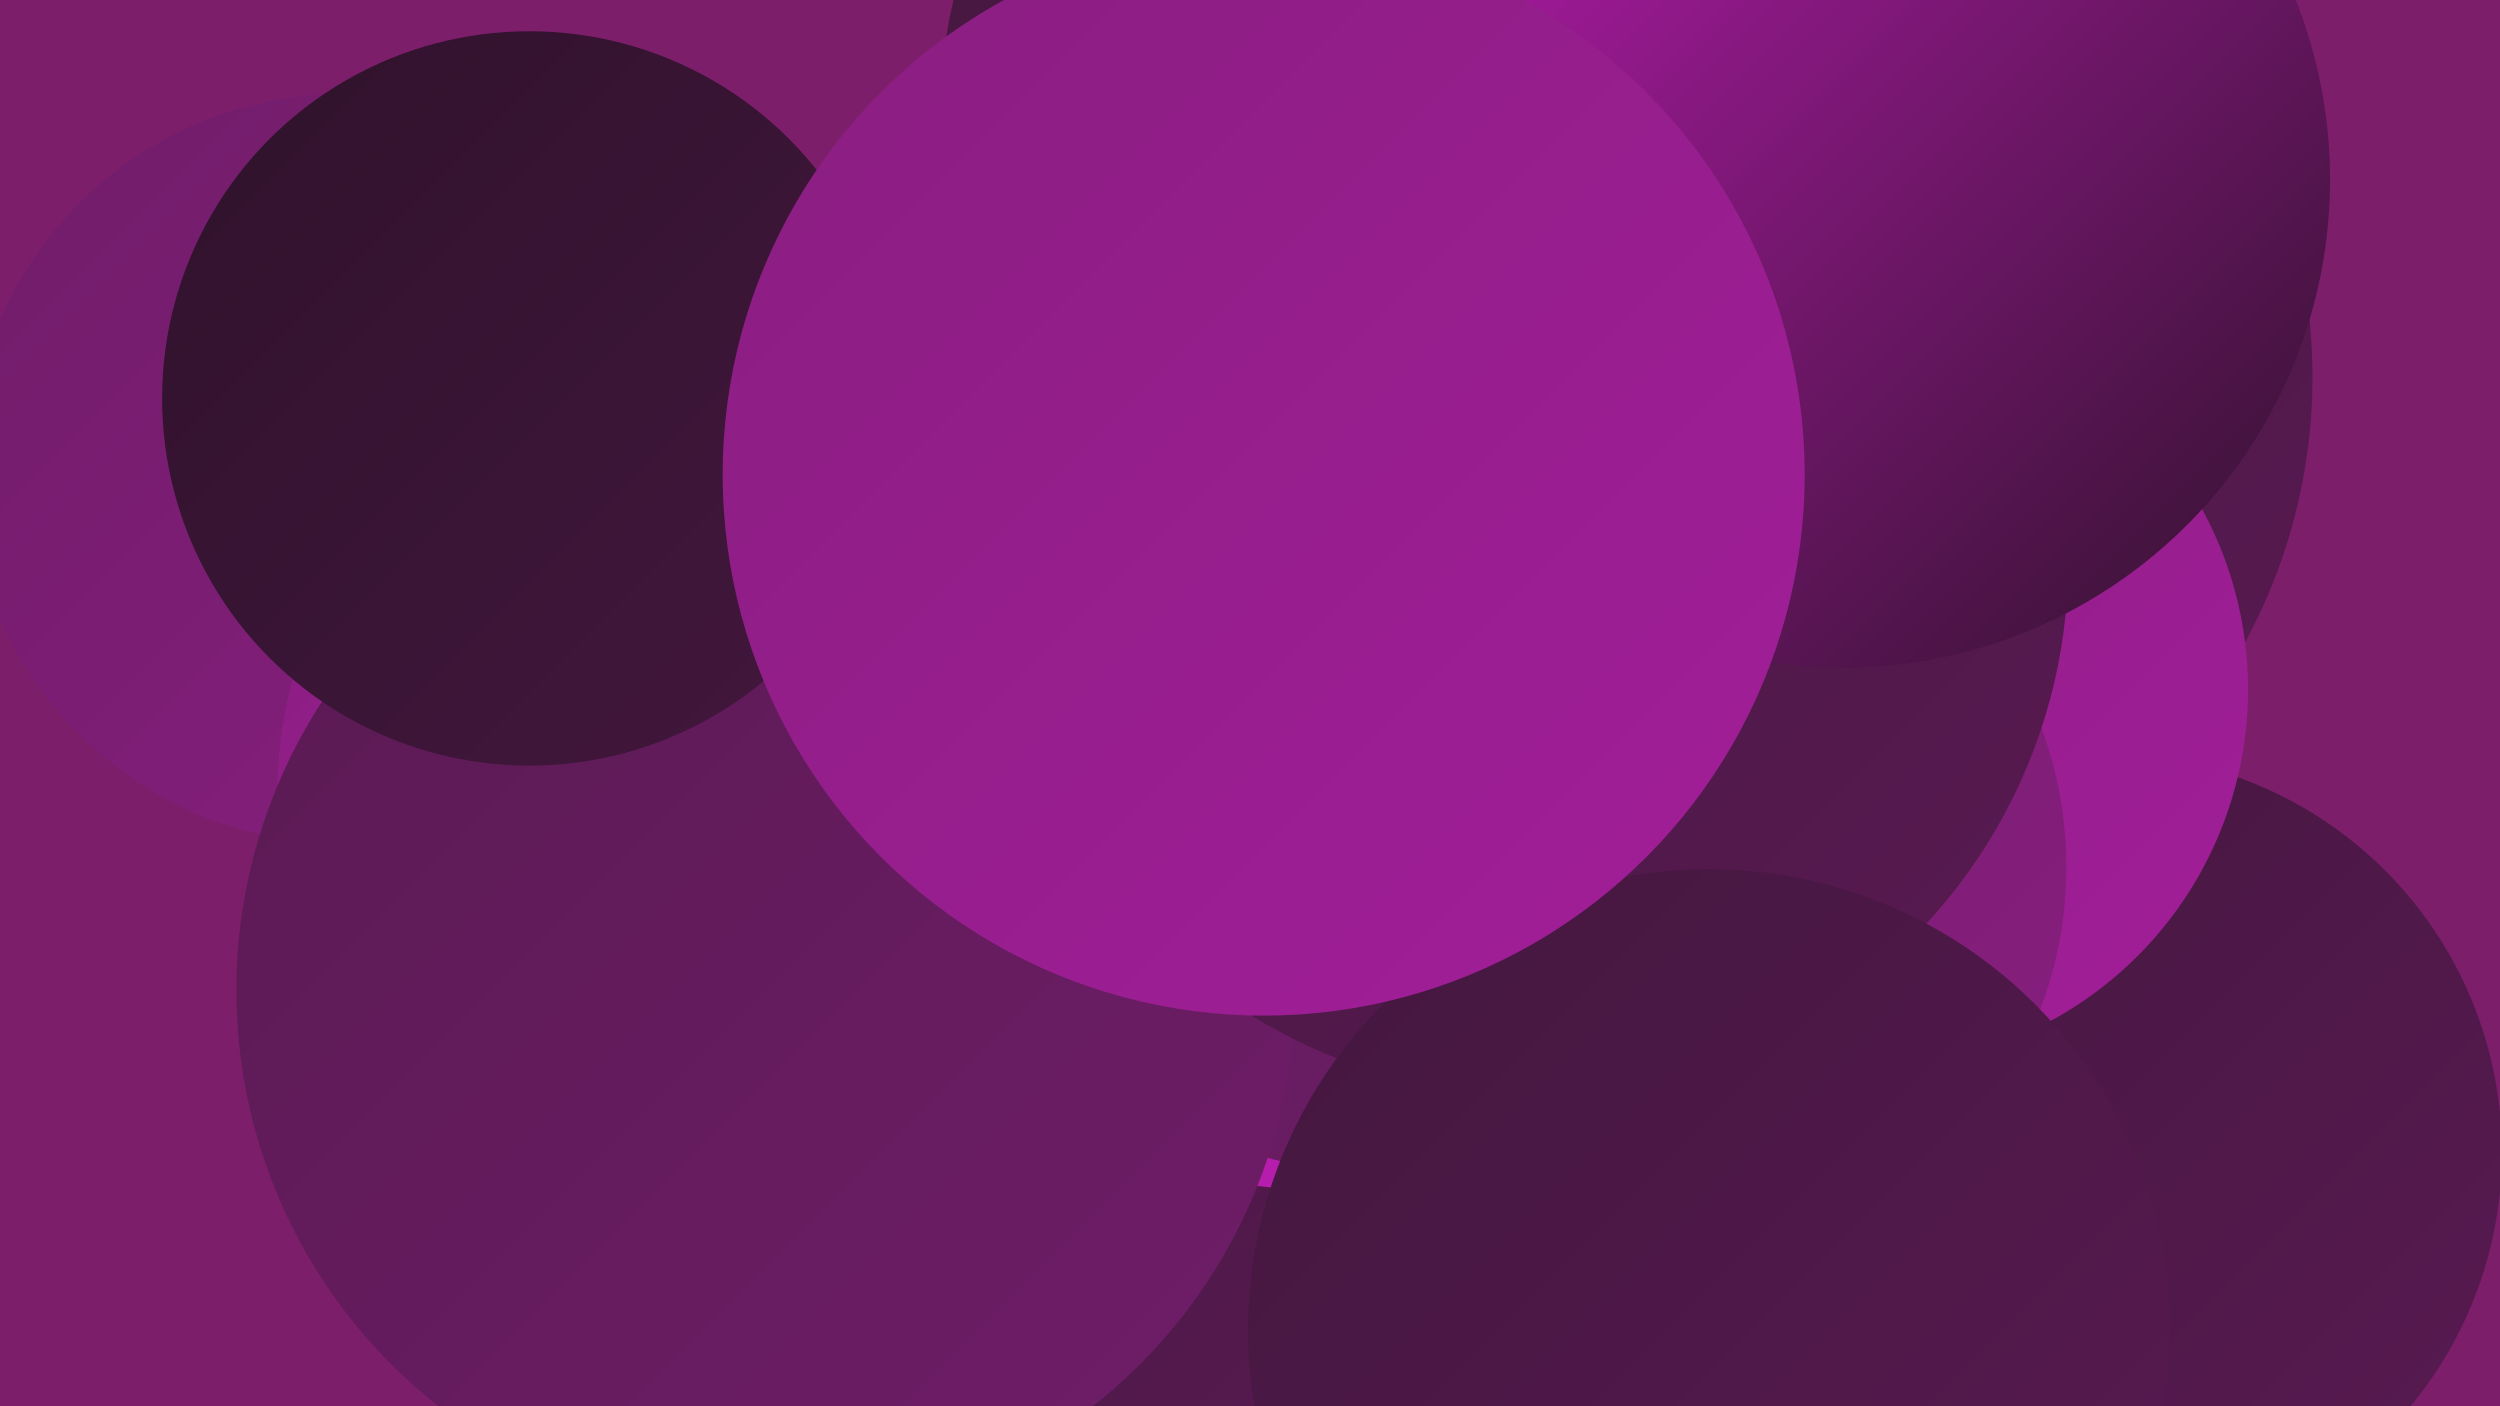 <?xml version="1.0" encoding="UTF-8"?><svg width="1280" height="720" xmlns="http://www.w3.org/2000/svg"><defs><linearGradient id="grad0" x1="0%" y1="0%" x2="100%" y2="100%"><stop offset="0%" style="stop-color:#2f122b;stop-opacity:1" /><stop offset="100%" style="stop-color:#43173e;stop-opacity:1" /></linearGradient><linearGradient id="grad1" x1="0%" y1="0%" x2="100%" y2="100%"><stop offset="0%" style="stop-color:#43173e;stop-opacity:1" /><stop offset="100%" style="stop-color:#591a52;stop-opacity:1" /></linearGradient><linearGradient id="grad2" x1="0%" y1="0%" x2="100%" y2="100%"><stop offset="0%" style="stop-color:#591a52;stop-opacity:1" /><stop offset="100%" style="stop-color:#701d69;stop-opacity:1" /></linearGradient><linearGradient id="grad3" x1="0%" y1="0%" x2="100%" y2="100%"><stop offset="0%" style="stop-color:#701d69;stop-opacity:1" /><stop offset="100%" style="stop-color:#891e80;stop-opacity:1" /></linearGradient><linearGradient id="grad4" x1="0%" y1="0%" x2="100%" y2="100%"><stop offset="0%" style="stop-color:#891e80;stop-opacity:1" /><stop offset="100%" style="stop-color:#a31e9a;stop-opacity:1" /></linearGradient><linearGradient id="grad5" x1="0%" y1="0%" x2="100%" y2="100%"><stop offset="0%" style="stop-color:#a31e9a;stop-opacity:1" /><stop offset="100%" style="stop-color:#be1cb5;stop-opacity:1" /></linearGradient><linearGradient id="grad6" x1="0%" y1="0%" x2="100%" y2="100%"><stop offset="0%" style="stop-color:#be1cb5;stop-opacity:1" /><stop offset="100%" style="stop-color:#2f122b;stop-opacity:1" /></linearGradient></defs><rect width="1280" height="720" fill="#7d1e6b" /><circle cx="525" cy="260" r="191" fill="url(#grad5)" /><circle cx="899" cy="193" r="285" fill="url(#grad1)" /><circle cx="784" cy="614" r="204" fill="url(#grad1)" /><circle cx="752" cy="62" r="271" fill="url(#grad1)" /><circle cx="1077" cy="590" r="204" fill="url(#grad1)" /><circle cx="958" cy="353" r="193" fill="url(#grad4)" /><circle cx="176" cy="240" r="192" fill="url(#grad3)" /><circle cx="816" cy="442" r="218" fill="url(#grad0)" /><circle cx="594" cy="549" r="191" fill="url(#grad1)" /><circle cx="361" cy="406" r="219" fill="url(#grad4)" /><circle cx="674" cy="347" r="262" fill="url(#grad5)" /><circle cx="460" cy="543" r="184" fill="url(#grad4)" /><circle cx="853" cy="444" r="205" fill="url(#grad3)" /><circle cx="719" cy="329" r="273" fill="url(#grad2)" /><circle cx="392" cy="507" r="271" fill="url(#grad2)" /><circle cx="785" cy="287" r="274" fill="url(#grad1)" /><circle cx="271" cy="204" r="188" fill="url(#grad0)" /><circle cx="943" cy="92" r="250" fill="url(#grad6)" /><circle cx="875" cy="681" r="236" fill="url(#grad1)" /><circle cx="647" cy="243" r="277" fill="url(#grad4)" /></svg>